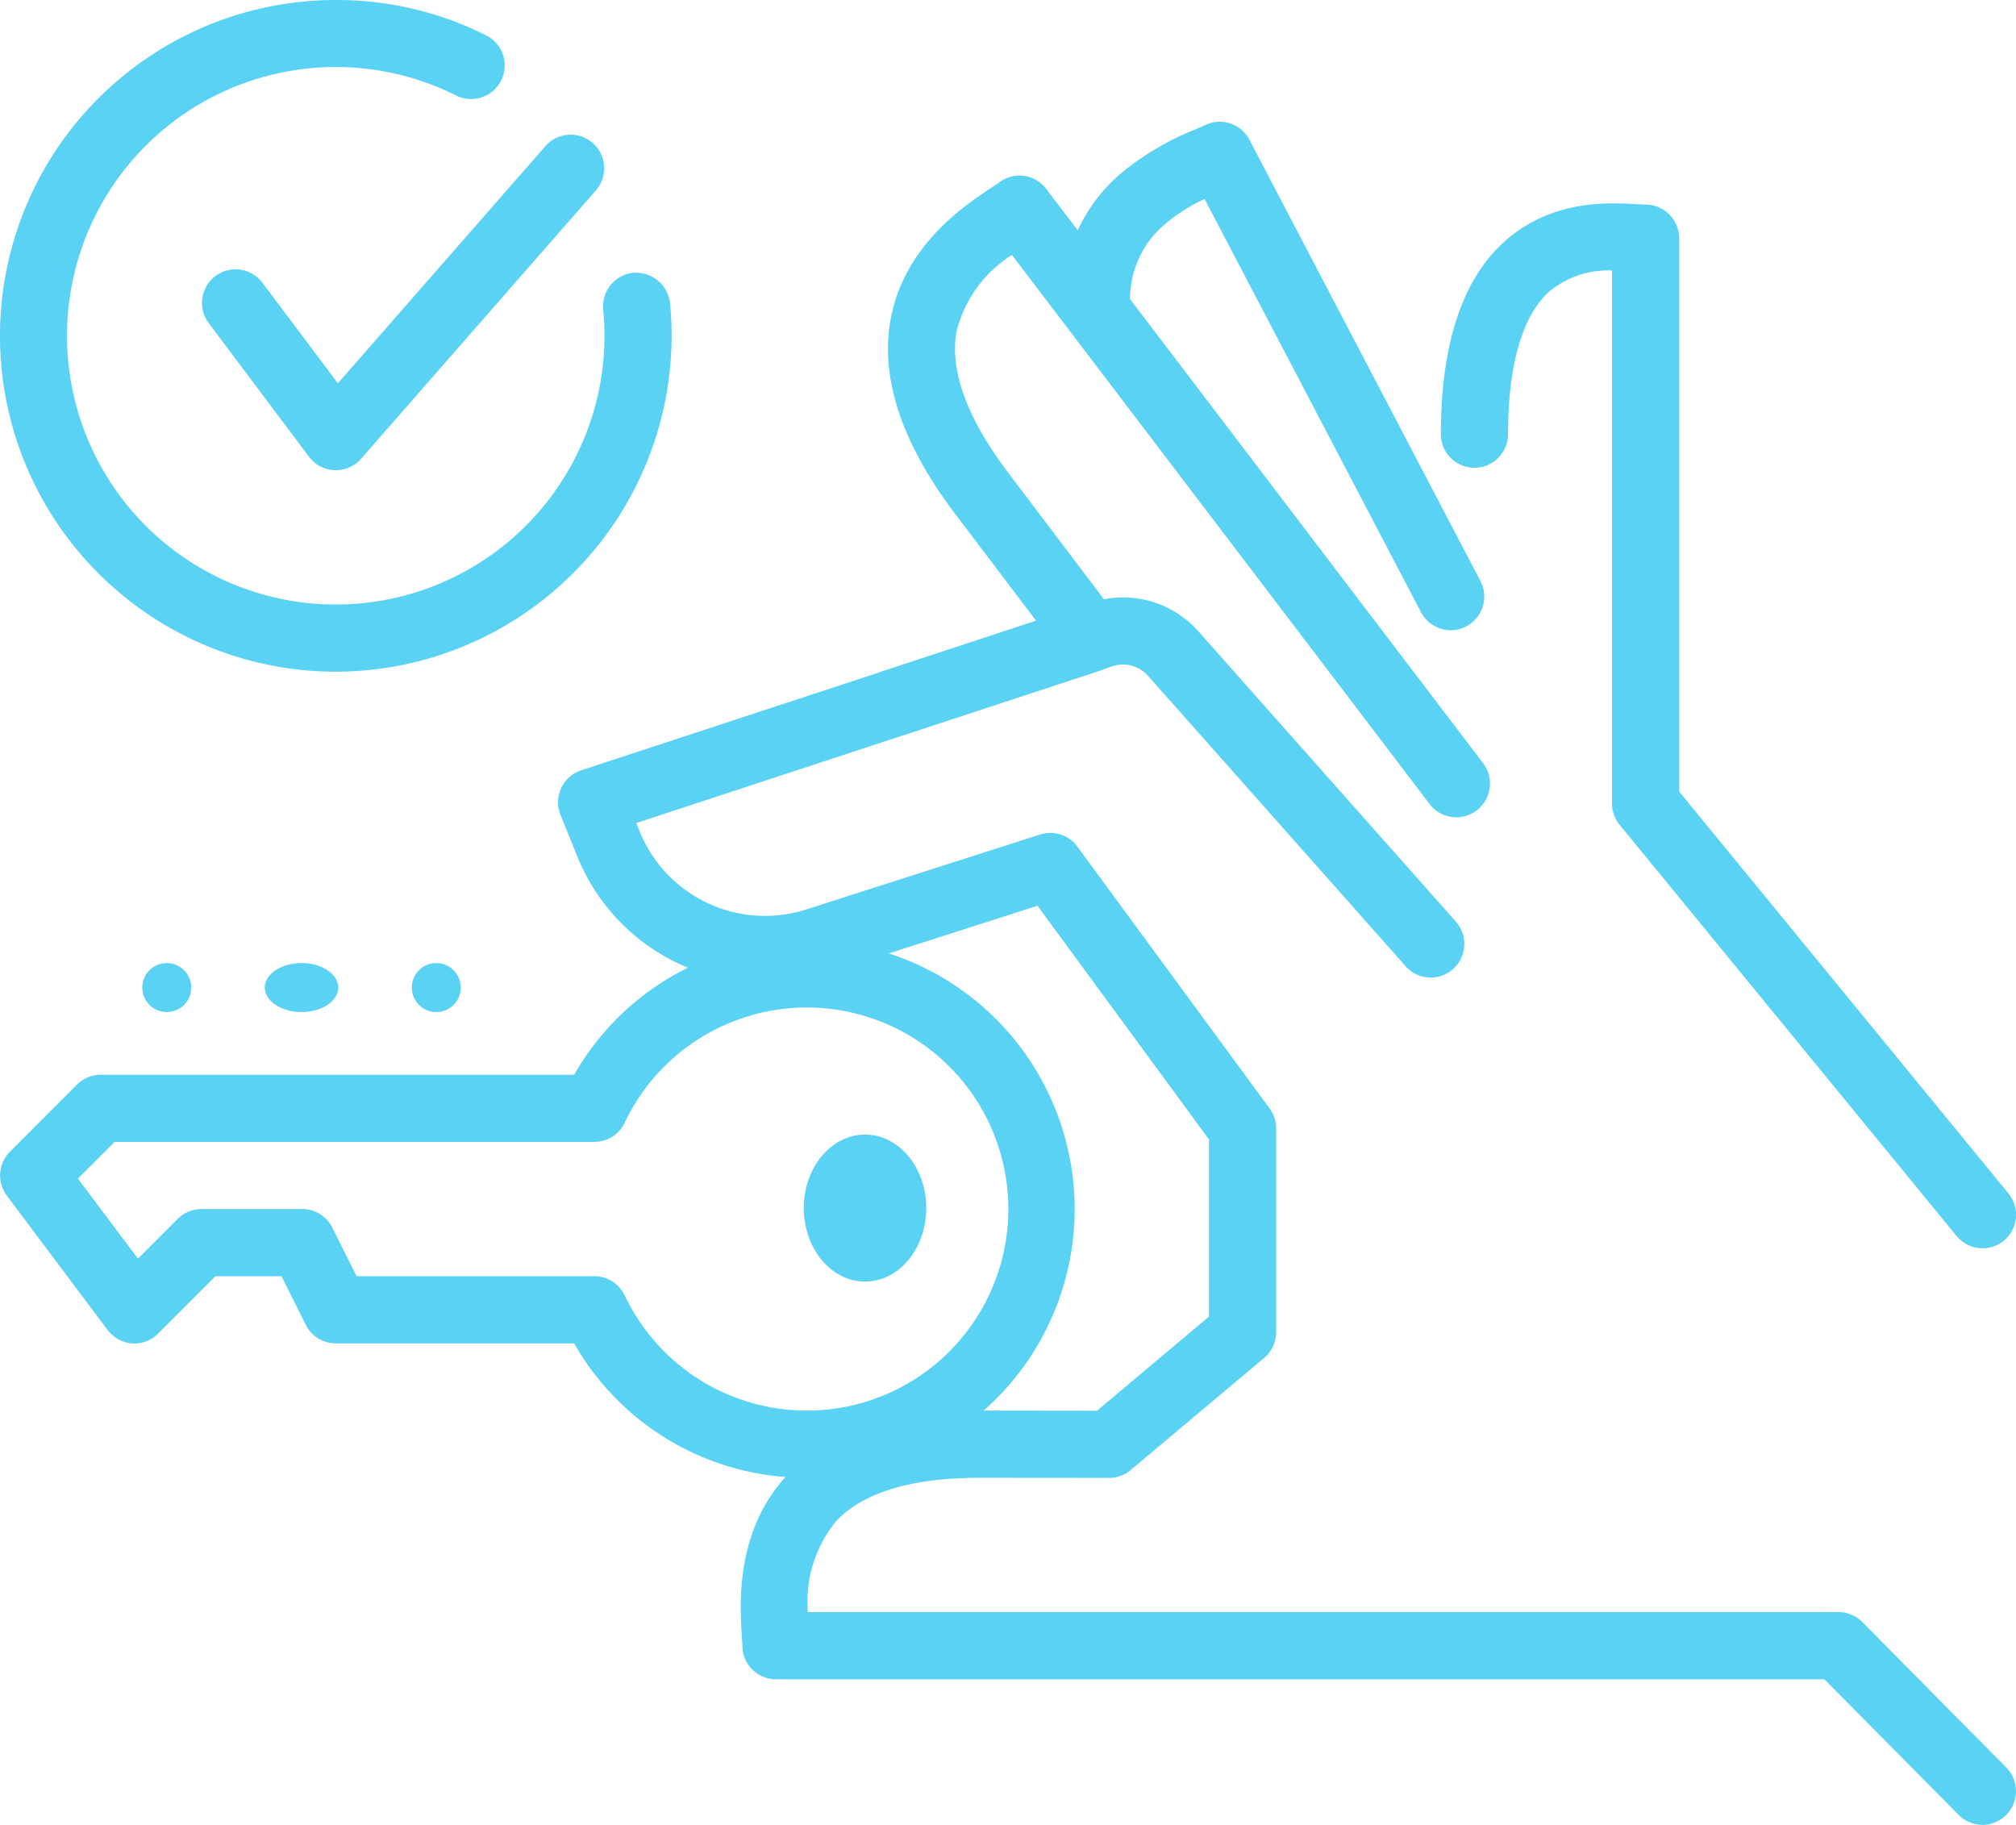 <svg xmlns="http://www.w3.org/2000/svg" width="128.214" height="116.05" viewBox="0 0 128.214 116.05">
  <g id="Close_on_Property_key_sell_house_hand_check_mark" data-name="Close on Property, key, sell house, hand, check mark" transform="translate(0 -0.001)">
    <g id="Group_525" data-name="Group 525" transform="translate(0.001 7.744)">
      <path id="Path_290" data-name="Path 290" d="M643.489,4967.149a2.14,2.14,0,0,0,1.888-3.127l-14.694-28.063a2.135,2.135,0,0,0-2.866-.91l-.56.247a17.69,17.69,0,0,0-4.677,2.745,10.433,10.433,0,0,0-3.751,7.615,2.145,2.145,0,0,0,2.029,2.245,2.223,2.223,0,0,0,2.238-2.033,6.224,6.224,0,0,1,2.268-4.586,11.458,11.458,0,0,1,2.465-1.56L641.593,4966A2.143,2.143,0,0,0,643.489,4967.149Z" transform="translate(-551.223 -4934.814)" fill="#5ad2f4"/>
      <path id="Path_291" data-name="Path 291" d="M652.376,4976.423a2.143,2.143,0,0,0,1.7-3.435l-27.791-36.53a2.133,2.133,0,0,0-2.986-.41l-.5.34c-1.678,1.106-5.6,3.694-6.424,8.463-.636,3.7.747,7.814,4.1,12.247l6.643,8.774a2.134,2.134,0,1,0,3.4-2.575l-6.642-8.779c-2.614-3.456-3.721-6.465-3.3-8.947a8.006,8.006,0,0,1,3.533-4.908l26.561,34.917A2.138,2.138,0,0,0,652.376,4976.423Z" transform="translate(-559.751 -4932.191)" fill="#5ad2f4"/>
      <path id="Path_292" data-name="Path 292" d="M652.117,4966.071a2.129,2.129,0,0,1-1.6-.718l-16.382-18.467a2.136,2.136,0,0,0-2.272-.615l-13.259,4.37a2.135,2.135,0,1,1-1.337-4.055l13.263-4.368a6.407,6.407,0,0,1,6.8,1.828l16.382,18.47a2.14,2.14,0,0,1-1.6,3.555Z" transform="translate(-561.119 -4911.645)" fill="#5ad2f4"/>
      <path id="Path_293" data-name="Path 293" d="M701.9,5019.608a2.128,2.128,0,0,1-1.521-.636l-8.535-8.622H625.167a2.136,2.136,0,0,1-2.136-2.138l-.034-.607c-.128-2-.432-6.694,2.879-10.227,2.559-2.731,6.676-4.118,12.238-4.118l7.471.01,7.121-5.986V4976.02L641.8,4961.159l-13.46,4.313a12.871,12.871,0,0,1-15.788-7.4l-1.089-2.693a2.14,2.14,0,0,1,1.311-2.832l31.777-10.439a2.139,2.139,0,0,1,1.333,4.064l-29.6,9.725.231.572a8.6,8.6,0,0,0,10.525,4.942l14.925-4.783a2.133,2.133,0,0,1,2.375.776l12.225,16.653a2.134,2.134,0,0,1,.414,1.263v12.963a2.129,2.129,0,0,1-.765,1.631l-8.479,7.123a2.127,2.127,0,0,1-1.371.507h0l-8.248-.007c-4.332,0-7.4.93-9.124,2.763a8,8,0,0,0-1.79,5.778h65.535a2.159,2.159,0,0,1,1.521.631l9.158,9.256a2.143,2.143,0,0,1-1.516,3.645Z" transform="translate(-575.818 -4911.301)" fill="#5ad2f4"/>
      <path id="Path_294" data-name="Path 294" d="M658.9,5002.48a2.132,2.132,0,0,1-1.653-.782l-21.426-26.146a2.141,2.141,0,0,1-.483-1.354V4940.3a5.863,5.863,0,0,0-4.071,1.411c-1.661,1.571-2.541,4.677-2.541,9a2.136,2.136,0,0,1-4.272,0c0-5.605,1.307-9.674,3.883-12.1,3.02-2.851,6.8-2.638,8.616-2.523l.534.023a2.139,2.139,0,0,1,2.123,2.137v35.191l20.94,25.557a2.132,2.132,0,0,1-1.649,3.488Z" transform="translate(-532.818 -4930.843)" fill="#5ad2f4"/>
      <g id="Group_524" data-name="Group 524" transform="translate(0 52.058)">
        <path id="Path_295" data-name="Path 295" d="M654.259,4981.174a16.917,16.917,0,0,1-14.745-8.544H624.357a2.124,2.124,0,0,1-1.91-1.179l-1.546-3.092h-4.2l-3.647,3.647a2.086,2.086,0,0,1-1.657.624,2.154,2.154,0,0,1-1.559-.856l-6.407-8.542a2.143,2.143,0,0,1,.2-2.792l4.271-4.274a2.161,2.161,0,0,1,1.512-.622h30.106A16.919,16.919,0,0,1,654.259,4947a17.087,17.087,0,0,1,0,34.174Zm-28.581-12.815H640.8a2.133,2.133,0,0,1,1.927,1.214,12.817,12.817,0,1,0,0-10.972,2.131,2.131,0,0,1-1.927,1.214H610.291l-2.336,2.336,3.819,5.091,2.529-2.532a2.152,2.152,0,0,1,1.512-.624h6.407a2.134,2.134,0,0,1,1.91,1.18Z" transform="translate(-603 -4947)" fill="#5ad2f4"/>
      </g>
      <ellipse id="Ellipse_37" data-name="Ellipse 37" cx="3.895" cy="4.675" rx="3.895" ry="4.675" transform="translate(51.119 64.409)" fill="#5ad2f4"/>
    </g>
    <circle id="Ellipse_38" data-name="Ellipse 38" cx="1.558" cy="1.558" r="1.558" transform="translate(26.189 61.246)" fill="#5ad2f4"/>
    <ellipse id="Ellipse_39" data-name="Ellipse 39" cx="2.337" cy="1.558" rx="2.337" ry="1.558" transform="translate(16.84 61.246)" fill="#5ad2f4"/>
    <circle id="Ellipse_40" data-name="Ellipse 40" cx="1.558" cy="1.558" r="1.558" transform="translate(9.049 61.246)" fill="#5ad2f4"/>
    <g id="Group_526" data-name="Group 526" transform="translate(0 0)">
      <path id="Path_296" data-name="Path 296" d="M624.358,4975.717a21.358,21.358,0,0,1,0-42.717,21.146,21.146,0,0,1,9.56,2.251,2.136,2.136,0,1,1-1.909,3.822,17.091,17.091,0,1,0,9.436,15.284,16.454,16.454,0,0,0-.081-1.665,2.139,2.139,0,0,1,1.914-2.342,2.189,2.189,0,0,1,2.336,1.91c.068.693.1,1.4.1,2.1A21.384,21.384,0,0,1,624.358,4975.717Z" transform="translate(-603 -4933)" fill="#5ad2f4"/>
      <path id="Path_297" data-name="Path 297" d="M614.543,4956.359h-.081a2.126,2.126,0,0,1-1.628-.856l-6.407-8.541a2.136,2.136,0,0,1,3.417-2.562l4.827,6.433,13.216-15.1a2.135,2.135,0,0,1,3.212,2.813l-14.951,17.086A2.117,2.117,0,0,1,614.543,4956.359Z" transform="translate(-593.184 -4926.458)" fill="#5ad2f4"/>
    </g>
  </g>
</svg>
